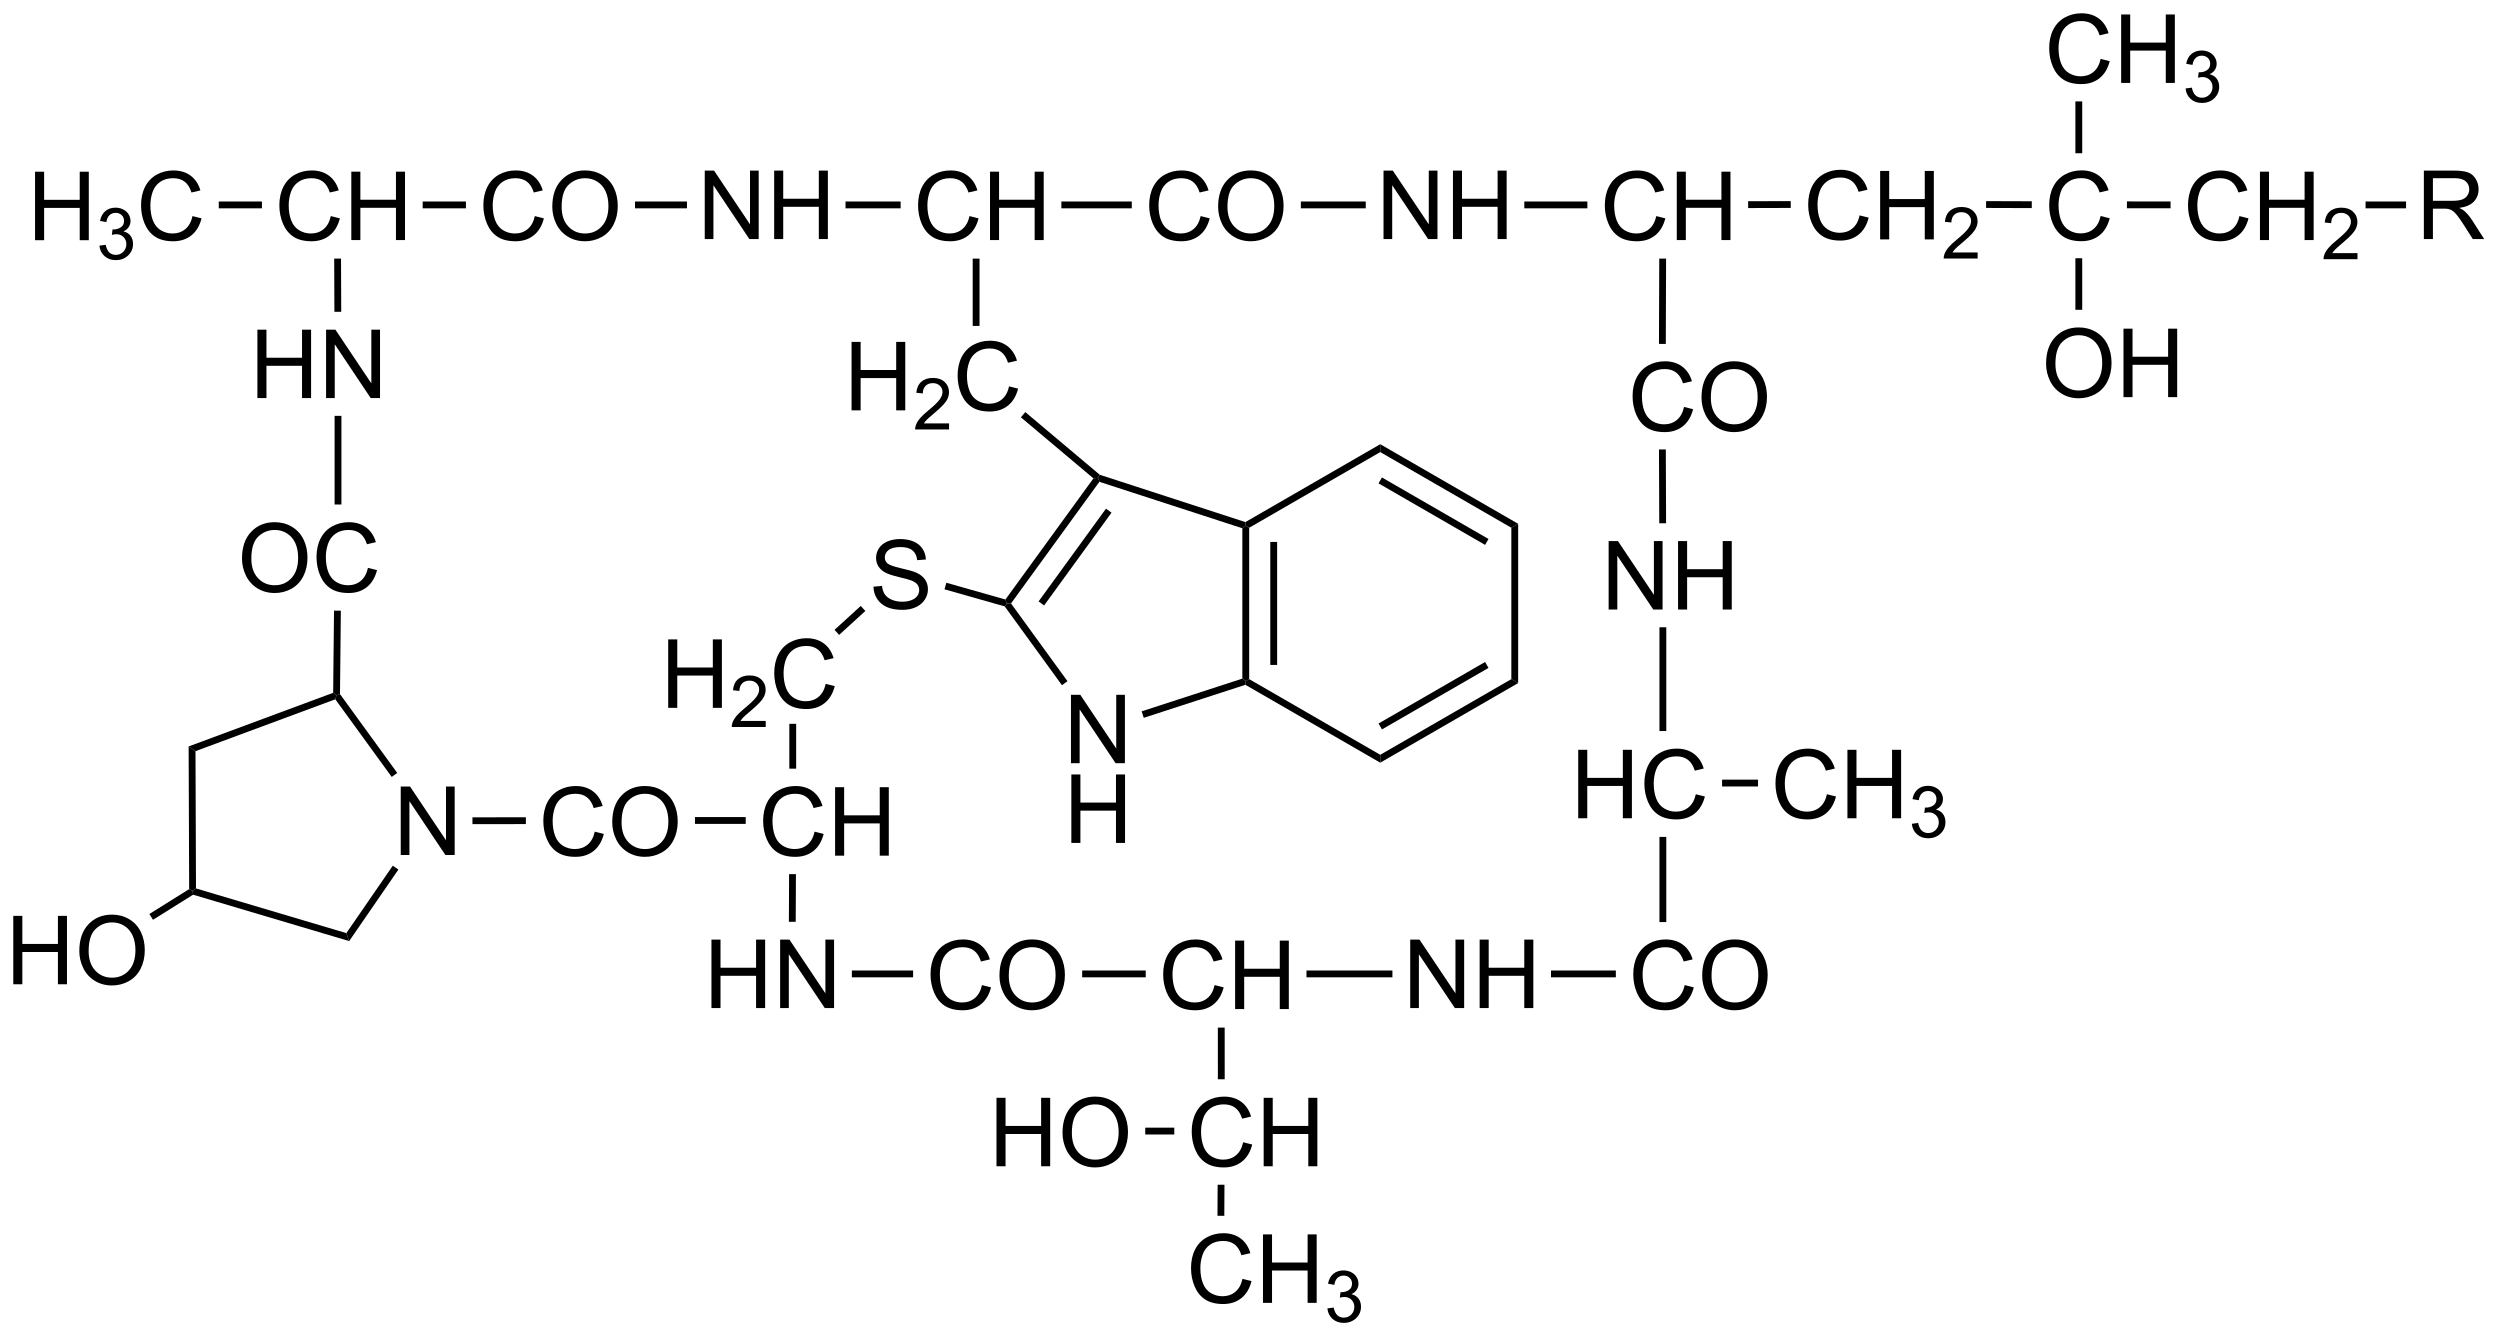 <?xml version="1.0" encoding="UTF-8"?>
<!DOCTYPE svg PUBLIC '-//W3C//DTD SVG 1.0//EN'
          'http://www.w3.org/TR/2001/REC-SVG-20010904/DTD/svg10.dtd'>
<svg stroke-dasharray="none" shape-rendering="auto" xmlns="http://www.w3.org/2000/svg" font-family="'Dialog'" text-rendering="auto" width="502" fill-opacity="1" color-interpolation="auto" color-rendering="auto" preserveAspectRatio="xMidYMid meet" font-size="12px" viewBox="0 0 502 269" fill="black" xmlns:xlink="http://www.w3.org/1999/xlink" stroke="black" image-rendering="auto" stroke-miterlimit="10" stroke-linecap="square" stroke-linejoin="miter" font-style="normal" stroke-width="1" height="269" stroke-dashoffset="0" font-weight="normal" stroke-opacity="1"
><!--Generated by the Batik Graphics2D SVG Generator--><defs id="genericDefs"
  /><g
  ><defs id="defs1"
    ><clipPath clipPathUnits="userSpaceOnUse" id="clipPath1"
      ><path d="M2.078 1.583 L190.133 1.583 L190.133 102.193 L2.078 102.193 L2.078 1.583 Z"
      /></clipPath
      ><clipPath clipPathUnits="userSpaceOnUse" id="clipPath2"
      ><path d="M6.597 -0.244 L6.597 97.568 L189.422 97.568 L189.422 -0.244 Z"
      /></clipPath
    ></defs
    ><g transform="scale(2.667,2.667) translate(-2.078,-1.583) matrix(1.029,0,0,1.029,-4.707,1.834)"
    ><path d="M9.159 17.331 L9.159 12.32 L9.822 12.32 L9.822 14.377 L12.427 14.377 L12.427 12.32 L13.09 12.32 L13.09 17.331 L12.427 17.331 L12.427 14.968 L9.822 14.968 L9.822 17.331 L9.159 17.331 Z" stroke="none" clip-path="url(#clipPath2)"
    /></g
    ><g transform="matrix(2.743,0,0,2.743,-18.094,0.671)"
    ><path d="M13.874 17.738 L14.335 17.676 Q14.416 18.069 14.605 18.242 Q14.797 18.414 15.072 18.414 Q15.397 18.414 15.62 18.189 Q15.846 17.963 15.846 17.63 Q15.846 17.312 15.638 17.107 Q15.431 16.9 15.11 16.9 Q14.98 16.9 14.785 16.951 L14.836 16.547 Q14.882 16.552 14.91 16.552 Q15.205 16.552 15.441 16.398 Q15.677 16.244 15.677 15.923 Q15.677 15.67 15.504 15.504 Q15.333 15.337 15.062 15.337 Q14.792 15.337 14.612 15.506 Q14.433 15.675 14.382 16.013 L13.92 15.931 Q14.006 15.466 14.305 15.212 Q14.605 14.957 15.051 14.957 Q15.359 14.957 15.617 15.089 Q15.877 15.22 16.014 15.449 Q16.15 15.677 16.15 15.933 Q16.15 16.177 16.019 16.377 Q15.889 16.577 15.633 16.695 Q15.966 16.772 16.15 17.015 Q16.335 17.256 16.335 17.62 Q16.335 18.112 15.976 18.456 Q15.617 18.797 15.069 18.797 Q14.575 18.797 14.246 18.503 Q13.92 18.208 13.874 17.738 Z" stroke="none" clip-path="url(#clipPath2)"
    /></g
    ><g transform="matrix(2.743,0,0,2.743,-18.094,0.671)"
    ><path d="M20.689 15.574 L21.352 15.74 Q21.144 16.558 20.602 16.989 Q20.06 17.417 19.278 17.417 Q18.467 17.417 17.959 17.087 Q17.453 16.756 17.186 16.132 Q16.922 15.505 16.922 14.788 Q16.922 14.004 17.22 13.423 Q17.521 12.839 18.073 12.536 Q18.624 12.233 19.287 12.233 Q20.039 12.233 20.552 12.616 Q21.064 12.999 21.267 13.694 L20.613 13.847 Q20.44 13.3 20.108 13.051 Q19.777 12.801 19.273 12.801 Q18.697 12.801 18.307 13.079 Q17.92 13.354 17.763 13.822 Q17.605 14.289 17.605 14.783 Q17.605 15.423 17.792 15.9 Q17.979 16.376 18.371 16.613 Q18.765 16.848 19.223 16.848 Q19.779 16.848 20.164 16.526 Q20.552 16.205 20.689 15.574 Z" stroke="none" clip-path="url(#clipPath2)"
    /></g
    ><g transform="matrix(2.743,0,0,2.743,-18.094,0.671)"
    ><path d="M30.814 15.574 L31.477 15.74 Q31.27 16.558 30.727 16.989 Q30.185 17.417 29.403 17.417 Q28.592 17.417 28.084 17.087 Q27.578 16.756 27.312 16.132 Q27.047 15.505 27.047 14.788 Q27.047 14.004 27.346 13.423 Q27.646 12.839 28.198 12.536 Q28.749 12.233 29.413 12.233 Q30.164 12.233 30.677 12.616 Q31.19 12.999 31.393 13.694 L30.739 13.847 Q30.566 13.3 30.233 13.051 Q29.902 12.801 29.399 12.801 Q28.822 12.801 28.433 13.079 Q28.045 13.354 27.888 13.822 Q27.731 14.289 27.731 14.783 Q27.731 15.423 27.918 15.9 Q28.105 16.376 28.497 16.613 Q28.891 16.848 29.349 16.848 Q29.905 16.848 30.29 16.526 Q30.677 16.205 30.814 15.574 ZM32.314 17.331 L32.314 12.32 L32.977 12.32 L32.977 14.377 L35.582 14.377 L35.582 12.32 L36.245 12.32 L36.245 17.331 L35.582 17.331 L35.582 14.968 L32.977 14.968 L32.977 17.331 L32.314 17.331 Z" stroke="none" clip-path="url(#clipPath2)"
    /></g
    ><g transform="matrix(2.743,0,0,2.743,-18.094,0.671)"
    ><path d="M45.748 15.574 L46.411 15.74 Q46.204 16.558 45.661 16.989 Q45.119 17.417 44.337 17.417 Q43.526 17.417 43.018 17.087 Q42.512 16.756 42.246 16.132 Q41.981 15.505 41.981 14.788 Q41.981 14.004 42.28 13.423 Q42.581 12.839 43.132 12.536 Q43.684 12.233 44.347 12.233 Q45.099 12.233 45.611 12.616 Q46.124 12.999 46.327 13.694 L45.673 13.847 Q45.5 13.3 45.167 13.051 Q44.837 12.801 44.333 12.801 Q43.756 12.801 43.367 13.079 Q42.979 13.354 42.822 13.822 Q42.665 14.289 42.665 14.783 Q42.665 15.423 42.852 15.9 Q43.039 16.376 43.431 16.613 Q43.825 16.848 44.283 16.848 Q44.839 16.848 45.224 16.526 Q45.611 16.205 45.748 15.574 ZM47.027 14.89 Q47.027 13.642 47.697 12.937 Q48.367 12.231 49.427 12.231 Q50.12 12.231 50.675 12.564 Q51.234 12.894 51.525 13.486 Q51.819 14.079 51.819 14.831 Q51.819 15.594 51.512 16.196 Q51.204 16.797 50.639 17.107 Q50.076 17.417 49.422 17.417 Q48.716 17.417 48.158 17.075 Q47.602 16.731 47.315 16.141 Q47.027 15.549 47.027 14.89 ZM47.711 14.899 Q47.711 15.806 48.196 16.328 Q48.684 16.848 49.42 16.848 Q50.167 16.848 50.65 16.321 Q51.136 15.795 51.136 14.829 Q51.136 14.216 50.928 13.76 Q50.721 13.304 50.322 13.054 Q49.926 12.801 49.429 12.801 Q48.725 12.801 48.217 13.286 Q47.711 13.769 47.711 14.899 Z" stroke="none" clip-path="url(#clipPath2)"
    /></g
    ><g transform="matrix(2.743,0,0,2.743,-18.094,0.671)"
    ><path d="M58.187 17.256 L58.187 12.245 L58.868 12.245 L61.5 16.178 L61.5 12.245 L62.136 12.245 L62.136 17.256 L61.454 17.256 L58.822 13.318 L58.822 17.256 L58.187 17.256 ZM63.269 17.256 L63.269 12.245 L63.932 12.245 L63.932 14.303 L66.537 14.303 L66.537 12.245 L67.2 12.245 L67.2 17.256 L66.537 17.256 L66.537 14.893 L63.932 14.893 L63.932 17.256 L63.269 17.256 Z" stroke="none" clip-path="url(#clipPath2)"
    /></g
    ><g transform="matrix(2.743,0,0,2.743,-18.094,0.671)"
    ><path d="M77.569 15.574 L78.233 15.74 Q78.025 16.558 77.483 16.989 Q76.941 17.417 76.159 17.417 Q75.348 17.417 74.84 17.087 Q74.334 16.756 74.067 16.132 Q73.803 15.505 73.803 14.788 Q73.803 14.004 74.101 13.423 Q74.402 12.839 74.954 12.536 Q75.505 12.233 76.168 12.233 Q76.92 12.233 77.433 12.616 Q77.945 12.999 78.148 13.694 L77.494 13.847 Q77.321 13.3 76.988 13.051 Q76.658 12.801 76.154 12.801 Q75.578 12.801 75.188 13.079 Q74.801 13.354 74.644 13.822 Q74.486 14.289 74.486 14.783 Q74.486 15.423 74.673 15.9 Q74.86 16.376 75.252 16.613 Q75.646 16.848 76.104 16.848 Q76.66 16.848 77.045 16.526 Q77.433 16.205 77.569 15.574 ZM79.07 17.331 L79.07 12.32 L79.733 12.32 L79.733 14.377 L82.338 14.377 L82.338 12.32 L83.001 12.32 L83.001 17.331 L82.338 17.331 L82.338 14.968 L79.733 14.968 L79.733 17.331 L79.07 17.331 Z" stroke="none" clip-path="url(#clipPath2)"
    /></g
    ><g transform="matrix(2.743,0,0,2.743,-18.094,0.671)"
    ><path d="M94.49 15.574 L95.153 15.74 Q94.946 16.558 94.403 16.989 Q93.861 17.417 93.079 17.417 Q92.268 17.417 91.76 17.087 Q91.254 16.756 90.988 16.132 Q90.723 15.505 90.723 14.788 Q90.723 14.004 91.022 13.423 Q91.323 12.839 91.874 12.536 Q92.425 12.233 93.089 12.233 Q93.841 12.233 94.353 12.616 Q94.866 12.999 95.069 13.694 L94.415 13.847 Q94.242 13.3 93.909 13.051 Q93.579 12.801 93.075 12.801 Q92.498 12.801 92.109 13.079 Q91.721 13.354 91.564 13.822 Q91.407 14.289 91.407 14.783 Q91.407 15.423 91.594 15.9 Q91.781 16.376 92.173 16.613 Q92.567 16.848 93.025 16.848 Q93.581 16.848 93.966 16.526 Q94.353 16.205 94.49 15.574 ZM95.769 14.89 Q95.769 13.642 96.439 12.937 Q97.109 12.231 98.169 12.231 Q98.862 12.231 99.418 12.564 Q99.976 12.894 100.267 13.486 Q100.561 14.079 100.561 14.831 Q100.561 15.594 100.254 16.196 Q99.946 16.797 99.381 17.107 Q98.818 17.417 98.164 17.417 Q97.458 17.417 96.9 17.075 Q96.344 16.731 96.056 16.141 Q95.769 15.549 95.769 14.89 ZM96.453 14.899 Q96.453 15.806 96.938 16.328 Q97.426 16.848 98.162 16.848 Q98.909 16.848 99.392 16.321 Q99.878 15.795 99.878 14.829 Q99.878 14.216 99.67 13.76 Q99.463 13.304 99.064 13.054 Q98.668 12.801 98.171 12.801 Q97.467 12.801 96.959 13.286 Q96.453 13.769 96.453 14.899 Z" stroke="none" clip-path="url(#clipPath2)"
    /></g
    ><g transform="matrix(2.743,0,0,2.743,-18.094,0.671)"
    ><path d="M107.877 17.256 L107.877 12.245 L108.558 12.245 L111.19 16.178 L111.19 12.245 L111.826 12.245 L111.826 17.256 L111.144 17.256 L108.512 13.318 L108.512 17.256 L107.877 17.256 ZM112.959 17.256 L112.959 12.245 L113.622 12.245 L113.622 14.303 L116.227 14.303 L116.227 12.245 L116.89 12.245 L116.89 17.256 L116.227 17.256 L116.227 14.893 L113.622 14.893 L113.622 17.256 L112.959 17.256 Z" stroke="none" clip-path="url(#clipPath2)"
    /></g
    ><g transform="matrix(2.743,0,0,2.743,-18.094,0.671)"
    ><path d="M127.844 15.574 L128.507 15.74 Q128.299 16.558 127.757 16.989 Q127.215 17.417 126.433 17.417 Q125.622 17.417 125.114 17.087 Q124.608 16.756 124.341 16.132 Q124.077 15.505 124.077 14.788 Q124.077 14.004 124.376 13.423 Q124.676 12.839 125.228 12.536 Q125.779 12.233 126.442 12.233 Q127.194 12.233 127.707 12.616 Q128.22 12.999 128.423 13.694 L127.769 13.847 Q127.595 13.3 127.263 13.051 Q126.932 12.801 126.429 12.801 Q125.852 12.801 125.463 13.079 Q125.075 13.354 124.918 13.822 Q124.761 14.289 124.761 14.783 Q124.761 15.423 124.948 15.9 Q125.134 16.376 125.526 16.613 Q125.921 16.848 126.379 16.848 Q126.935 16.848 127.32 16.526 Q127.707 16.205 127.844 15.574 ZM129.344 17.331 L129.344 12.32 L130.007 12.32 L130.007 14.377 L132.612 14.377 L132.612 12.32 L133.275 12.32 L133.275 17.331 L132.612 17.331 L132.612 14.968 L130.007 14.968 L130.007 17.331 L129.344 17.331 Z" stroke="none" clip-path="url(#clipPath2)"
    /></g
    ><g transform="matrix(2.743,0,0,2.743,-18.094,0.671)"
    ><path d="M142.73 15.523 L143.393 15.69 Q143.186 16.508 142.643 16.938 Q142.101 17.367 141.32 17.367 Q140.508 17.367 140 17.036 Q139.494 16.706 139.228 16.081 Q138.964 15.455 138.964 14.737 Q138.964 13.953 139.262 13.372 Q139.563 12.789 140.114 12.486 Q140.666 12.183 141.329 12.183 Q142.081 12.183 142.593 12.566 Q143.106 12.948 143.309 13.643 L142.655 13.796 Q142.482 13.249 142.149 13.001 Q141.819 12.75 141.315 12.75 Q140.739 12.75 140.349 13.028 Q139.962 13.304 139.804 13.771 Q139.647 14.238 139.647 14.733 Q139.647 15.373 139.834 15.849 Q140.021 16.325 140.413 16.562 Q140.807 16.797 141.265 16.797 Q141.821 16.797 142.206 16.476 Q142.593 16.154 142.73 15.523 ZM144.231 17.28 L144.231 12.269 L144.894 12.269 L144.894 14.327 L147.498 14.327 L147.498 12.269 L148.161 12.269 L148.161 17.28 L147.498 17.28 L147.498 14.917 L144.894 14.917 L144.894 17.28 L144.231 17.28 Z" stroke="none" clip-path="url(#clipPath2)"
    /></g
    ><g transform="matrix(2.743,0,0,2.743,-18.094,0.671)"
    ><path d="M151.369 18.236 L151.369 18.68 L148.884 18.68 Q148.879 18.513 148.939 18.359 Q149.033 18.106 149.241 17.86 Q149.452 17.614 149.846 17.291 Q150.458 16.788 150.673 16.494 Q150.889 16.2 150.889 15.939 Q150.889 15.665 150.692 15.477 Q150.498 15.288 150.181 15.288 Q149.848 15.288 149.648 15.488 Q149.448 15.688 149.446 16.041 L148.971 15.994 Q149.021 15.462 149.339 15.185 Q149.657 14.907 150.192 14.907 Q150.733 14.907 151.048 15.207 Q151.364 15.507 151.364 15.949 Q151.364 16.175 151.272 16.393 Q151.179 16.61 150.964 16.852 Q150.75 17.093 150.253 17.513 Q149.838 17.861 149.72 17.986 Q149.602 18.111 149.525 18.236 L151.369 18.236 Z" stroke="none" clip-path="url(#clipPath2)"
    /></g
    ><g transform="matrix(2.743,0,0,2.743,-18.094,0.671)"
    ><path d="M160.374 15.568 L161.037 15.735 Q160.83 16.552 160.287 16.983 Q159.745 17.412 158.964 17.412 Q158.152 17.412 157.644 17.081 Q157.138 16.751 156.872 16.126 Q156.607 15.5 156.607 14.782 Q156.607 13.998 156.906 13.417 Q157.207 12.834 157.758 12.531 Q158.31 12.228 158.973 12.228 Q159.725 12.228 160.237 12.611 Q160.75 12.993 160.953 13.688 L160.299 13.841 Q160.126 13.294 159.793 13.046 Q159.463 12.795 158.959 12.795 Q158.382 12.795 157.993 13.073 Q157.605 13.349 157.448 13.816 Q157.291 14.283 157.291 14.777 Q157.291 15.418 157.478 15.894 Q157.665 16.37 158.056 16.607 Q158.451 16.842 158.909 16.842 Q159.465 16.842 159.85 16.521 Q160.237 16.199 160.374 15.568 Z" stroke="none" clip-path="url(#clipPath2)"
    /></g
    ><g transform="matrix(2.743,0,0,2.743,-18.094,0.671)"
    ><path d="M170.535 15.574 L171.198 15.74 Q170.991 16.558 170.448 16.989 Q169.906 17.417 169.124 17.417 Q168.313 17.417 167.805 17.087 Q167.299 16.756 167.033 16.132 Q166.768 15.505 166.768 14.788 Q166.768 14.004 167.067 13.423 Q167.368 12.839 167.919 12.536 Q168.47 12.233 169.133 12.233 Q169.885 12.233 170.398 12.616 Q170.911 12.999 171.114 13.694 L170.46 13.847 Q170.286 13.3 169.954 13.051 Q169.623 12.801 169.12 12.801 Q168.543 12.801 168.154 13.079 Q167.766 13.354 167.609 13.822 Q167.452 14.289 167.452 14.783 Q167.452 15.423 167.639 15.9 Q167.826 16.376 168.218 16.613 Q168.612 16.848 169.07 16.848 Q169.626 16.848 170.011 16.526 Q170.398 16.205 170.535 15.574 ZM172.035 17.331 L172.035 12.32 L172.698 12.32 L172.698 14.377 L175.303 14.377 L175.303 12.32 L175.966 12.32 L175.966 17.331 L175.303 17.331 L175.303 14.968 L172.698 14.968 L172.698 17.331 L172.035 17.331 Z" stroke="none" clip-path="url(#clipPath2)"
    /></g
    ><g transform="matrix(2.743,0,0,2.743,-18.094,0.671)"
    ><path d="M179.174 18.286 L179.174 18.731 L176.689 18.731 Q176.684 18.563 176.744 18.409 Q176.838 18.156 177.046 17.91 Q177.256 17.664 177.651 17.341 Q178.263 16.839 178.478 16.545 Q178.694 16.251 178.694 15.989 Q178.694 15.716 178.497 15.528 Q178.302 15.338 177.986 15.338 Q177.653 15.338 177.453 15.538 Q177.253 15.738 177.251 16.092 L176.776 16.044 Q176.826 15.513 177.143 15.236 Q177.461 14.957 177.996 14.957 Q178.538 14.957 178.852 15.258 Q179.169 15.557 179.169 16 Q179.169 16.225 179.076 16.444 Q178.984 16.661 178.769 16.902 Q178.555 17.143 178.058 17.563 Q177.643 17.912 177.525 18.037 Q177.407 18.162 177.33 18.286 L179.174 18.286 Z" stroke="none" clip-path="url(#clipPath2)"
    /></g
    ><g transform="matrix(2.743,0,0,2.743,-18.094,0.671)"
    ><path d="M184.034 17.256 L184.034 12.245 L186.256 12.245 Q186.926 12.245 187.274 12.379 Q187.623 12.514 187.83 12.855 Q188.04 13.197 188.04 13.612 Q188.04 14.145 187.694 14.512 Q187.35 14.877 186.627 14.975 Q186.892 15.102 187.028 15.225 Q187.318 15.492 187.577 15.891 L188.45 17.256 L187.616 17.256 L186.953 16.212 Q186.661 15.761 186.472 15.522 Q186.285 15.282 186.137 15.187 Q185.989 15.091 185.834 15.054 Q185.722 15.029 185.465 15.029 L184.697 15.029 L184.697 17.256 L184.034 17.256 ZM184.697 14.455 L186.121 14.455 Q186.577 14.455 186.832 14.362 Q187.09 14.268 187.222 14.061 Q187.356 13.854 187.356 13.612 Q187.356 13.257 187.096 13.029 Q186.839 12.799 186.283 12.799 L184.697 12.799 L184.697 14.455 Z" stroke="none" clip-path="url(#clipPath2)"
    /></g
    ><g transform="matrix(2.743,0,0,2.743,-18.094,0.671)"
    ><path d="M25.439 28.898 L25.439 23.887 L26.102 23.887 L26.102 25.945 L28.706 25.945 L28.706 23.887 L29.369 23.887 L29.369 28.898 L28.706 28.898 L28.706 26.535 L26.102 26.535 L26.102 28.898 L25.439 28.898 ZM30.467 28.898 L30.467 23.887 L31.148 23.887 L33.78 27.82 L33.78 23.887 L34.416 23.887 L34.416 28.898 L33.734 28.898 L31.102 24.96 L31.102 28.898 L30.467 28.898 Z" stroke="none" clip-path="url(#clipPath2)"
    /></g
    ><g transform="matrix(2.743,0,0,2.743,-18.094,0.671)"
    ><path d="M68.934 29.795 L68.934 24.784 L69.598 24.784 L69.598 26.842 L72.202 26.842 L72.202 24.784 L72.865 24.784 L72.865 29.795 L72.202 29.795 L72.202 27.432 L69.598 27.432 L69.598 29.795 L68.934 29.795 Z" stroke="none" clip-path="url(#clipPath2)"
    /></g
    ><g transform="matrix(2.743,0,0,2.743,-18.094,0.671)"
    ><path d="M76.073 30.75 L76.073 31.195 L73.588 31.195 Q73.583 31.027 73.643 30.873 Q73.737 30.621 73.945 30.375 Q74.156 30.128 74.55 29.805 Q75.162 29.303 75.377 29.009 Q75.593 28.715 75.593 28.454 Q75.593 28.18 75.396 27.992 Q75.201 27.802 74.885 27.802 Q74.552 27.802 74.352 28.002 Q74.152 28.202 74.15 28.556 L73.675 28.508 Q73.725 27.977 74.043 27.7 Q74.361 27.421 74.895 27.421 Q75.437 27.421 75.752 27.722 Q76.068 28.021 76.068 28.464 Q76.068 28.689 75.976 28.908 Q75.883 29.125 75.668 29.366 Q75.454 29.607 74.957 30.028 Q74.542 30.376 74.424 30.501 Q74.306 30.626 74.229 30.75 L76.073 30.75 Z" stroke="none" clip-path="url(#clipPath2)"
    /></g
    ><g transform="matrix(2.743,0,0,2.743,-18.094,0.671)"
    ><path d="M80.464 28.038 L81.127 28.204 Q80.92 29.022 80.378 29.453 Q79.835 29.881 79.054 29.881 Q78.243 29.881 77.734 29.551 Q77.229 29.221 76.962 28.596 Q76.698 27.97 76.698 27.252 Q76.698 26.468 76.996 25.887 Q77.297 25.304 77.848 25 Q78.4 24.698 79.063 24.698 Q79.815 24.698 80.328 25.08 Q80.84 25.463 81.043 26.158 L80.389 26.311 Q80.216 25.764 79.883 25.515 Q79.553 25.265 79.049 25.265 Q78.473 25.265 78.083 25.543 Q77.696 25.819 77.538 26.286 Q77.381 26.753 77.381 27.247 Q77.381 27.888 77.568 28.364 Q77.755 28.84 78.147 29.077 Q78.541 29.312 78.999 29.312 Q79.555 29.312 79.94 28.99 Q80.328 28.669 80.464 28.038 Z" stroke="none" clip-path="url(#clipPath2)"
    /></g
    ><g transform="matrix(2.743,0,0,2.743,-18.094,0.671)"
    ><path d="M129.875 29.545 L130.539 29.711 Q130.331 30.529 129.789 30.96 Q129.247 31.388 128.465 31.388 Q127.654 31.388 127.146 31.058 Q126.64 30.727 126.373 30.103 Q126.109 29.476 126.109 28.758 Q126.109 27.975 126.407 27.393 Q126.708 26.81 127.26 26.507 Q127.811 26.204 128.474 26.204 Q129.226 26.204 129.739 26.587 Q130.251 26.97 130.454 27.665 L129.8 27.817 Q129.627 27.27 129.294 27.022 Q128.964 26.771 128.46 26.771 Q127.884 26.771 127.494 27.049 Q127.107 27.325 126.95 27.792 Q126.793 28.259 126.793 28.754 Q126.793 29.394 126.979 29.87 Q127.166 30.347 127.558 30.584 Q127.952 30.818 128.41 30.818 Q128.966 30.818 129.351 30.497 Q129.739 30.176 129.875 29.545 ZM131.155 28.861 Q131.155 27.612 131.825 26.908 Q132.495 26.202 133.554 26.202 Q134.247 26.202 134.803 26.535 Q135.361 26.865 135.653 27.457 Q135.947 28.05 135.947 28.802 Q135.947 29.565 135.639 30.167 Q135.332 30.768 134.767 31.078 Q134.204 31.388 133.55 31.388 Q132.844 31.388 132.285 31.046 Q131.729 30.702 131.442 30.112 Q131.155 29.52 131.155 28.861 ZM131.839 28.87 Q131.839 29.777 132.324 30.299 Q132.812 30.818 133.548 30.818 Q134.295 30.818 134.778 30.292 Q135.263 29.766 135.263 28.799 Q135.263 28.186 135.056 27.731 Q134.849 27.275 134.45 27.024 Q134.053 26.771 133.557 26.771 Q132.853 26.771 132.345 27.257 Q131.839 27.74 131.839 28.87 Z" stroke="none" clip-path="url(#clipPath2)"
    /></g
    ><g transform="matrix(2.743,0,0,2.743,-18.094,0.671)"
    ><path d="M160.374 4.068 L161.037 4.234 Q160.83 5.053 160.287 5.483 Q159.745 5.912 158.964 5.912 Q158.152 5.912 157.644 5.581 Q157.138 5.251 156.872 4.626 Q156.607 4 156.607 3.282 Q156.607 2.498 156.906 1.917 Q157.207 1.334 157.758 1.031 Q158.31 0.728 158.973 0.728 Q159.725 0.728 160.237 1.111 Q160.75 1.493 160.953 2.188 L160.299 2.341 Q160.126 1.794 159.793 1.546 Q159.463 1.295 158.959 1.295 Q158.382 1.295 157.993 1.573 Q157.605 1.849 157.448 2.316 Q157.291 2.783 157.291 3.277 Q157.291 3.918 157.478 4.394 Q157.665 4.87 158.056 5.107 Q158.451 5.342 158.909 5.342 Q159.465 5.342 159.85 5.021 Q160.237 4.699 160.374 4.068 ZM161.874 5.825 L161.874 0.814 L162.537 0.814 L162.537 2.872 L165.142 2.872 L165.142 0.814 L165.805 0.814 L165.805 5.825 L165.142 5.825 L165.142 3.462 L162.537 3.462 L162.537 5.825 L161.874 5.825 Z" stroke="none" clip-path="url(#clipPath2)"
    /></g
    ><g transform="matrix(2.743,0,0,2.743,-18.094,0.671)"
    ><path d="M166.589 6.232 L167.051 6.171 Q167.131 6.564 167.321 6.736 Q167.512 6.909 167.787 6.909 Q168.112 6.909 168.336 6.683 Q168.562 6.458 168.562 6.124 Q168.562 5.806 168.353 5.601 Q168.146 5.395 167.825 5.395 Q167.695 5.395 167.5 5.446 L167.552 5.041 Q167.598 5.046 167.625 5.046 Q167.921 5.046 168.157 4.892 Q168.392 4.738 168.392 4.417 Q168.392 4.164 168.22 3.998 Q168.049 3.831 167.777 3.831 Q167.507 3.831 167.328 4 Q167.148 4.169 167.097 4.508 L166.636 4.426 Q166.721 3.961 167.02 3.706 Q167.321 3.452 167.767 3.452 Q168.075 3.452 168.333 3.583 Q168.592 3.715 168.729 3.944 Q168.866 4.171 168.866 4.427 Q168.866 4.672 168.734 4.872 Q168.604 5.072 168.348 5.19 Q168.681 5.266 168.866 5.509 Q169.05 5.75 169.05 6.114 Q169.05 6.606 168.691 6.95 Q168.333 7.292 167.784 7.292 Q167.29 7.292 166.962 6.998 Q166.636 6.702 166.589 6.232 Z" stroke="none" clip-path="url(#clipPath2)"
    /></g
    ><g transform="matrix(2.743,0,0,2.743,-18.094,0.671)"
    ><path d="M156.379 26.385 Q156.379 25.136 157.049 24.432 Q157.719 23.725 158.779 23.725 Q159.471 23.725 160.028 24.058 Q160.586 24.389 160.877 24.981 Q161.171 25.573 161.171 26.325 Q161.171 27.089 160.864 27.69 Q160.556 28.292 159.991 28.602 Q159.428 28.912 158.774 28.912 Q158.068 28.912 157.51 28.57 Q156.954 28.226 156.667 27.636 Q156.379 27.043 156.379 26.385 ZM157.063 26.394 Q157.063 27.301 157.548 27.822 Q158.036 28.342 158.772 28.342 Q159.519 28.342 160.002 27.816 Q160.488 27.289 160.488 26.323 Q160.488 25.71 160.28 25.254 Q160.073 24.799 159.674 24.548 Q159.278 24.295 158.781 24.295 Q158.077 24.295 157.569 24.78 Q157.063 25.264 157.063 26.394 ZM162.045 28.825 L162.045 23.814 L162.708 23.814 L162.708 25.872 L165.313 25.872 L165.313 23.814 L165.976 23.814 L165.976 28.825 L165.313 28.825 L165.313 26.462 L162.708 26.462 L162.708 28.825 L162.045 28.825 Z" stroke="none" clip-path="url(#clipPath2)"
    /></g
    ><g transform="matrix(2.743,0,0,2.743,-18.094,0.671)"
    ><path d="M24.312 40.64 Q24.312 39.392 24.982 38.688 Q25.652 37.981 26.712 37.981 Q27.405 37.981 27.961 38.314 Q28.519 38.644 28.811 39.237 Q29.105 39.829 29.105 40.581 Q29.105 41.344 28.797 41.946 Q28.489 42.548 27.924 42.858 Q27.361 43.167 26.707 43.167 Q26.001 43.167 25.443 42.826 Q24.887 42.481 24.6 41.891 Q24.312 41.299 24.312 40.64 ZM24.996 40.65 Q24.996 41.556 25.482 42.078 Q25.969 42.598 26.705 42.598 Q27.453 42.598 27.936 42.071 Q28.421 41.545 28.421 40.579 Q28.421 39.966 28.214 39.51 Q28.006 39.054 27.607 38.804 Q27.211 38.551 26.714 38.551 Q26.01 38.551 25.502 39.036 Q24.996 39.519 24.996 40.65 ZM33.533 41.324 L34.196 41.49 Q33.989 42.308 33.447 42.739 Q32.904 43.167 32.123 43.167 Q31.311 43.167 30.803 42.837 Q30.297 42.507 30.031 41.882 Q29.767 41.256 29.767 40.538 Q29.767 39.754 30.065 39.173 Q30.366 38.59 30.917 38.286 Q31.469 37.983 32.132 37.983 Q32.884 37.983 33.396 38.366 Q33.909 38.749 34.112 39.444 L33.458 39.597 Q33.285 39.05 32.952 38.801 Q32.622 38.551 32.118 38.551 Q31.541 38.551 31.152 38.829 Q30.765 39.105 30.607 39.572 Q30.45 40.039 30.45 40.533 Q30.45 41.174 30.637 41.65 Q30.824 42.126 31.216 42.363 Q31.61 42.598 32.068 42.598 Q32.624 42.598 33.009 42.276 Q33.396 41.955 33.533 41.324 Z" stroke="none" clip-path="url(#clipPath2)"
    /></g
    ><g transform="matrix(2.743,0,0,2.743,-18.094,0.671)"
    ><path d="M35.932 62.344 L35.932 57.333 L36.613 57.333 L39.245 61.266 L39.245 57.333 L39.881 57.333 L39.881 62.344 L39.199 62.344 L36.568 58.406 L36.568 62.344 L35.932 62.344 Z" stroke="none" clip-path="url(#clipPath2)"
    /></g
    ><g transform="matrix(2.743,0,0,2.743,-18.094,0.671)"
    ><path d="M7.569 71.81 L7.569 66.799 L8.232 66.799 L8.232 68.856 L10.836 68.856 L10.836 66.799 L11.499 66.799 L11.499 71.81 L10.836 71.81 L10.836 69.447 L8.232 69.447 L8.232 71.81 L7.569 71.81 ZM12.403 69.369 Q12.403 68.121 13.073 67.416 Q13.743 66.71 14.802 66.71 Q15.495 66.71 16.051 67.043 Q16.609 67.373 16.901 67.966 Q17.195 68.558 17.195 69.31 Q17.195 70.073 16.887 70.675 Q16.58 71.276 16.015 71.586 Q15.452 71.896 14.798 71.896 Q14.091 71.896 13.533 71.554 Q12.977 71.21 12.69 70.62 Q12.403 70.028 12.403 69.369 ZM13.086 69.378 Q13.086 70.285 13.572 70.807 Q14.059 71.326 14.796 71.326 Q15.543 71.326 16.026 70.8 Q16.511 70.274 16.511 69.308 Q16.511 68.695 16.304 68.239 Q16.097 67.783 15.698 67.533 Q15.301 67.28 14.805 67.28 Q14.101 67.28 13.592 67.765 Q13.086 68.248 13.086 69.378 Z" stroke="none" clip-path="url(#clipPath2)"
    /></g
    ><g transform="matrix(2.743,0,0,2.743,-18.094,0.671)"
    ><path d="M84.996 55.627 L84.996 50.617 L85.678 50.617 L88.31 54.55 L88.31 50.617 L88.945 50.617 L88.945 55.627 L88.264 55.627 L85.632 51.69 L85.632 55.627 L84.996 55.627 Z" stroke="none" clip-path="url(#clipPath2)"
    /></g
    ><g transform="matrix(2.743,0,0,2.743,-18.094,0.671)"
    ><path d="M85.024 61.461 L85.024 56.45 L85.687 56.45 L85.687 58.508 L88.291 58.508 L88.291 56.45 L88.954 56.45 L88.954 61.461 L88.291 61.461 L88.291 59.098 L85.687 59.098 L85.687 61.461 L85.024 61.461 Z" stroke="none" clip-path="url(#clipPath2)"
    /></g
    ><g transform="matrix(2.743,0,0,2.743,-18.094,0.671)"
    ><path d="M70.536 42.703 L71.163 42.648 Q71.206 43.024 71.368 43.265 Q71.532 43.507 71.874 43.655 Q72.216 43.803 72.642 43.803 Q73.022 43.803 73.312 43.691 Q73.603 43.578 73.745 43.382 Q73.886 43.186 73.886 42.953 Q73.886 42.716 73.749 42.541 Q73.612 42.365 73.298 42.245 Q73.097 42.167 72.407 42.001 Q71.717 41.834 71.439 41.688 Q71.081 41.499 70.903 41.221 Q70.728 40.943 70.728 40.597 Q70.728 40.219 70.942 39.888 Q71.158 39.558 71.571 39.387 Q71.986 39.216 72.491 39.216 Q73.05 39.216 73.473 39.396 Q73.9 39.576 74.127 39.925 Q74.358 40.273 74.376 40.713 L73.74 40.761 Q73.688 40.287 73.391 40.046 Q73.097 39.802 72.519 39.802 Q71.917 39.802 71.641 40.023 Q71.368 40.242 71.368 40.554 Q71.368 40.823 71.562 40.998 Q71.753 41.171 72.562 41.356 Q73.371 41.538 73.672 41.675 Q74.109 41.875 74.317 42.185 Q74.526 42.495 74.526 42.898 Q74.526 43.297 74.296 43.653 Q74.068 44.006 73.638 44.204 Q73.209 44.4 72.674 44.4 Q71.992 44.4 71.532 44.202 Q71.074 44.001 70.812 43.605 Q70.55 43.206 70.536 42.703 Z" stroke="none" clip-path="url(#clipPath2)"
    /></g
    ><g transform="matrix(2.743,0,0,2.743,-18.094,0.671)"
    ><path d="M55.512 51.573 L55.512 46.562 L56.175 46.562 L56.175 48.62 L58.779 48.62 L58.779 46.562 L59.442 46.562 L59.442 51.573 L58.779 51.573 L58.779 49.21 L56.175 49.21 L56.175 51.573 L55.512 51.573 Z" stroke="none" clip-path="url(#clipPath2)"
    /></g
    ><g transform="matrix(2.743,0,0,2.743,-18.094,0.671)"
    ><path d="M62.65 52.529 L62.65 52.973 L60.165 52.973 Q60.16 52.805 60.22 52.652 Q60.314 52.399 60.522 52.153 Q60.733 51.907 61.127 51.584 Q61.739 51.081 61.955 50.787 Q62.17 50.493 62.17 50.232 Q62.17 49.958 61.973 49.77 Q61.779 49.581 61.462 49.581 Q61.129 49.581 60.929 49.781 Q60.729 49.98 60.727 50.334 L60.252 50.286 Q60.302 49.755 60.62 49.478 Q60.938 49.2 61.473 49.2 Q62.014 49.2 62.329 49.5 Q62.645 49.799 62.645 50.242 Q62.645 50.468 62.553 50.686 Q62.46 50.903 62.245 51.144 Q62.031 51.385 61.534 51.806 Q61.119 52.154 61.001 52.279 Q60.883 52.404 60.806 52.529 L62.65 52.529 Z" stroke="none" clip-path="url(#clipPath2)"
    /></g
    ><g transform="matrix(2.743,0,0,2.743,-18.094,0.671)"
    ><path d="M67.041 49.816 L67.704 49.982 Q67.497 50.8 66.955 51.231 Q66.412 51.66 65.631 51.66 Q64.82 51.66 64.311 51.329 Q63.806 50.999 63.539 50.374 Q63.275 49.748 63.275 49.03 Q63.275 48.246 63.573 47.665 Q63.874 47.082 64.425 46.779 Q64.977 46.476 65.64 46.476 Q66.392 46.476 66.905 46.858 Q67.417 47.241 67.62 47.936 L66.966 48.089 Q66.793 47.542 66.46 47.294 Q66.13 47.043 65.626 47.043 Q65.05 47.043 64.66 47.321 Q64.273 47.597 64.116 48.064 Q63.958 48.531 63.958 49.025 Q63.958 49.666 64.145 50.142 Q64.332 50.618 64.724 50.855 Q65.118 51.09 65.576 51.09 Q66.132 51.09 66.517 50.769 Q66.905 50.447 67.041 49.816 Z" stroke="none" clip-path="url(#clipPath2)"
    /></g
    ><g transform="matrix(2.743,0,0,2.743,-18.094,0.671)"
    ><path d="M66.229 60.637 L66.892 60.803 Q66.685 61.621 66.142 62.052 Q65.6 62.48 64.818 62.48 Q64.007 62.48 63.499 62.15 Q62.993 61.819 62.727 61.195 Q62.462 60.568 62.462 59.85 Q62.462 59.067 62.761 58.486 Q63.062 57.902 63.613 57.599 Q64.164 57.296 64.828 57.296 Q65.579 57.296 66.092 57.679 Q66.605 58.062 66.808 58.757 L66.154 58.909 Q65.981 58.362 65.648 58.114 Q65.317 57.863 64.814 57.863 Q64.237 57.863 63.848 58.141 Q63.46 58.417 63.303 58.884 Q63.146 59.351 63.146 59.846 Q63.146 60.486 63.333 60.962 Q63.52 61.439 63.911 61.676 Q64.306 61.91 64.764 61.91 Q65.32 61.91 65.705 61.589 Q66.092 61.268 66.229 60.637 ZM67.729 62.393 L67.729 57.383 L68.392 57.383 L68.392 59.44 L70.997 59.44 L70.997 57.383 L71.66 57.383 L71.66 62.393 L70.997 62.393 L70.997 60.03 L68.392 60.03 L68.392 62.393 L67.729 62.393 Z" stroke="none" clip-path="url(#clipPath2)"
    /></g
    ><g transform="matrix(2.743,0,0,2.743,-18.094,0.671)"
    ><path d="M50.136 60.637 L50.799 60.803 Q50.592 61.621 50.05 62.052 Q49.507 62.48 48.726 62.48 Q47.915 62.48 47.406 62.15 Q46.901 61.819 46.634 61.195 Q46.37 60.568 46.37 59.85 Q46.37 59.067 46.668 58.486 Q46.969 57.902 47.52 57.599 Q48.072 57.296 48.735 57.296 Q49.487 57.296 49.999 57.679 Q50.512 58.062 50.715 58.757 L50.061 58.909 Q49.888 58.362 49.555 58.114 Q49.225 57.863 48.721 57.863 Q48.145 57.863 47.755 58.141 Q47.368 58.417 47.211 58.884 Q47.053 59.351 47.053 59.846 Q47.053 60.486 47.24 60.962 Q47.427 61.439 47.819 61.676 Q48.213 61.91 48.671 61.91 Q49.227 61.91 49.612 61.589 Q49.999 61.268 50.136 60.637 ZM51.416 59.953 Q51.416 58.704 52.086 58 Q52.755 57.294 53.815 57.294 Q54.508 57.294 55.064 57.627 Q55.622 57.957 55.914 58.549 Q56.208 59.142 56.208 59.894 Q56.208 60.657 55.9 61.259 Q55.593 61.86 55.027 62.17 Q54.465 62.48 53.811 62.48 Q53.104 62.48 52.546 62.138 Q51.99 61.794 51.703 61.204 Q51.416 60.611 51.416 59.953 ZM52.099 59.962 Q52.099 60.869 52.585 61.391 Q53.072 61.91 53.808 61.91 Q54.556 61.91 55.039 61.384 Q55.524 60.858 55.524 59.891 Q55.524 59.279 55.317 58.823 Q55.109 58.367 54.711 58.116 Q54.314 57.863 53.817 57.863 Q53.113 57.863 52.605 58.349 Q52.099 58.832 52.099 59.962 Z" stroke="none" clip-path="url(#clipPath2)"
    /></g
    ><g transform="matrix(2.743,0,0,2.743,-18.094,0.671)"
    ><path d="M58.678 73.55 L58.678 68.539 L59.341 68.539 L59.341 70.597 L61.945 70.597 L61.945 68.539 L62.608 68.539 L62.608 73.55 L61.945 73.55 L61.945 71.187 L59.341 71.187 L59.341 73.55 L58.678 73.55 ZM63.706 73.55 L63.706 68.539 L64.387 68.539 L67.019 72.472 L67.019 68.539 L67.654 68.539 L67.654 73.55 L66.973 73.55 L64.341 69.612 L64.341 73.55 L63.706 73.55 Z" stroke="none" clip-path="url(#clipPath2)"
    /></g
    ><g transform="matrix(2.743,0,0,2.743,-18.094,0.671)"
    ><path d="M78.482 71.868 L79.145 72.034 Q78.938 72.852 78.395 73.283 Q77.853 73.712 77.071 73.712 Q76.26 73.712 75.752 73.381 Q75.246 73.051 74.98 72.426 Q74.715 71.8 74.715 71.082 Q74.715 70.298 75.014 69.717 Q75.314 69.134 75.866 68.831 Q76.417 68.528 77.081 68.528 Q77.832 68.528 78.345 68.91 Q78.858 69.293 79.061 69.988 L78.407 70.141 Q78.234 69.594 77.901 69.346 Q77.57 69.095 77.067 69.095 Q76.49 69.095 76.101 69.373 Q75.713 69.649 75.556 70.116 Q75.399 70.583 75.399 71.077 Q75.399 71.718 75.586 72.194 Q75.772 72.67 76.165 72.907 Q76.559 73.142 77.017 73.142 Q77.573 73.142 77.958 72.82 Q78.345 72.499 78.482 71.868 ZM79.761 71.184 Q79.761 69.936 80.431 69.232 Q81.101 68.525 82.161 68.525 Q82.853 68.525 83.409 68.858 Q83.968 69.188 84.259 69.781 Q84.553 70.373 84.553 71.125 Q84.553 71.889 84.246 72.49 Q83.938 73.092 83.373 73.402 Q82.81 73.712 82.156 73.712 Q81.45 73.712 80.891 73.37 Q80.335 73.026 80.048 72.435 Q79.761 71.843 79.761 71.184 ZM80.445 71.194 Q80.445 72.1 80.93 72.622 Q81.418 73.142 82.154 73.142 Q82.901 73.142 83.384 72.615 Q83.87 72.089 83.87 71.123 Q83.87 70.51 83.662 70.054 Q83.455 69.599 83.056 69.348 Q82.66 69.095 82.163 69.095 Q81.459 69.095 80.951 69.58 Q80.445 70.063 80.445 71.194 Z" stroke="none" clip-path="url(#clipPath2)"
    /></g
    ><g transform="matrix(2.743,0,0,2.743,-18.094,0.671)"
    ><path d="M95.512 71.868 L96.175 72.034 Q95.968 72.852 95.426 73.283 Q94.883 73.712 94.102 73.712 Q93.291 73.712 92.783 73.381 Q92.277 73.051 92.01 72.426 Q91.746 71.8 91.746 71.082 Q91.746 70.298 92.044 69.717 Q92.345 69.134 92.897 68.831 Q93.448 68.528 94.111 68.528 Q94.863 68.528 95.376 68.91 Q95.888 69.293 96.091 69.988 L95.437 70.141 Q95.264 69.594 94.931 69.346 Q94.601 69.095 94.097 69.095 Q93.521 69.095 93.131 69.373 Q92.744 69.649 92.587 70.116 Q92.429 70.583 92.429 71.077 Q92.429 71.718 92.616 72.194 Q92.803 72.67 93.195 72.907 Q93.589 73.142 94.047 73.142 Q94.603 73.142 94.988 72.82 Q95.376 72.499 95.512 71.868 ZM97.013 73.625 L97.013 68.614 L97.676 68.614 L97.676 70.672 L100.281 70.672 L100.281 68.614 L100.944 68.614 L100.944 73.625 L100.281 73.625 L100.281 71.262 L97.676 71.262 L97.676 73.625 L97.013 73.625 Z" stroke="none" clip-path="url(#clipPath2)"
    /></g
    ><g transform="matrix(2.743,0,0,2.743,-18.094,0.671)"
    ><path d="M109.83 73.55 L109.83 68.539 L110.511 68.539 L113.143 72.472 L113.143 68.539 L113.779 68.539 L113.779 73.55 L113.098 73.55 L110.466 69.612 L110.466 73.55 L109.83 73.55 ZM114.913 73.55 L114.913 68.539 L115.576 68.539 L115.576 70.597 L118.18 70.597 L118.18 68.539 L118.843 68.539 L118.843 73.55 L118.18 73.55 L118.18 71.187 L115.576 71.187 L115.576 73.55 L114.913 73.55 Z" stroke="none" clip-path="url(#clipPath2)"
    /></g
    ><g transform="matrix(2.743,0,0,2.743,-18.094,0.671)"
    ><path d="M97.602 83.374 L98.265 83.54 Q98.058 84.358 97.515 84.788 Q96.973 85.217 96.192 85.217 Q95.38 85.217 94.872 84.886 Q94.366 84.556 94.1 83.932 Q93.835 83.305 93.835 82.587 Q93.835 81.803 94.134 81.222 Q94.435 80.639 94.986 80.336 Q95.538 80.033 96.201 80.033 Q96.953 80.033 97.465 80.416 Q97.978 80.799 98.181 81.494 L97.527 81.646 Q97.354 81.099 97.021 80.851 Q96.691 80.6 96.187 80.6 Q95.611 80.6 95.221 80.878 Q94.834 81.154 94.676 81.621 Q94.519 82.088 94.519 82.583 Q94.519 83.223 94.706 83.699 Q94.893 84.176 95.285 84.412 Q95.679 84.647 96.137 84.647 Q96.693 84.647 97.078 84.326 Q97.465 84.005 97.602 83.374 ZM99.103 85.13 L99.103 80.12 L99.766 80.12 L99.766 82.177 L102.37 82.177 L102.37 80.12 L103.033 80.12 L103.033 85.13 L102.37 85.13 L102.37 82.767 L99.766 82.767 L99.766 85.13 L99.103 85.13 Z" stroke="none" clip-path="url(#clipPath2)"
    /></g
    ><g transform="matrix(2.743,0,0,2.743,-18.094,0.671)"
    ><path d="M97.551 93.372 L98.215 93.538 Q98.007 94.356 97.465 94.787 Q96.922 95.216 96.141 95.216 Q95.33 95.216 94.822 94.885 Q94.316 94.555 94.049 93.93 Q93.785 93.304 93.785 92.586 Q93.785 91.802 94.083 91.221 Q94.384 90.638 94.936 90.335 Q95.487 90.032 96.15 90.032 Q96.902 90.032 97.415 90.415 Q97.927 90.797 98.13 91.492 L97.476 91.645 Q97.303 91.098 96.97 90.85 Q96.64 90.599 96.136 90.599 Q95.56 90.599 95.17 90.877 Q94.783 91.153 94.626 91.62 Q94.468 92.087 94.468 92.582 Q94.468 93.222 94.655 93.698 Q94.842 94.174 95.234 94.411 Q95.628 94.646 96.086 94.646 Q96.642 94.646 97.027 94.325 Q97.415 94.003 97.551 93.372 ZM99.052 95.129 L99.052 90.118 L99.715 90.118 L99.715 92.176 L102.32 92.176 L102.32 90.118 L102.983 90.118 L102.983 95.129 L102.32 95.129 L102.32 92.766 L99.715 92.766 L99.715 95.129 L99.052 95.129 Z" stroke="none" clip-path="url(#clipPath2)"
    /></g
    ><g transform="matrix(2.743,0,0,2.743,-18.094,0.671)"
    ><path d="M103.767 95.536 L104.228 95.475 Q104.309 95.868 104.499 96.04 Q104.69 96.213 104.965 96.213 Q105.29 96.213 105.514 95.987 Q105.739 95.762 105.739 95.428 Q105.739 95.111 105.531 94.906 Q105.324 94.699 105.003 94.699 Q104.873 94.699 104.678 94.75 L104.729 94.345 Q104.775 94.35 104.803 94.35 Q105.098 94.35 105.334 94.196 Q105.57 94.042 105.57 93.721 Q105.57 93.468 105.397 93.302 Q105.227 93.135 104.955 93.135 Q104.685 93.135 104.505 93.304 Q104.326 93.473 104.275 93.812 L103.813 93.73 Q103.899 93.265 104.198 93.01 Q104.499 92.756 104.945 92.756 Q105.252 92.756 105.51 92.887 Q105.77 93.019 105.907 93.248 Q106.043 93.475 106.043 93.731 Q106.043 93.976 105.912 94.176 Q105.782 94.376 105.526 94.494 Q105.859 94.57 106.043 94.813 Q106.228 95.054 106.228 95.418 Q106.228 95.91 105.869 96.254 Q105.51 96.596 104.962 96.596 Q104.468 96.596 104.14 96.302 Q103.813 96.006 103.767 95.536 Z" stroke="none" clip-path="url(#clipPath2)"
    /></g
    ><g transform="matrix(2.743,0,0,2.743,-18.094,0.671)"
    ><path d="M79.544 85.13 L79.544 80.12 L80.207 80.12 L80.207 82.177 L82.811 82.177 L82.811 80.12 L83.475 80.12 L83.475 85.13 L82.811 85.13 L82.811 82.767 L80.207 82.767 L80.207 85.13 L79.544 85.13 ZM84.378 82.69 Q84.378 81.441 85.048 80.737 Q85.718 80.031 86.778 80.031 Q87.47 80.031 88.026 80.363 Q88.585 80.694 88.876 81.286 Q89.17 81.879 89.17 82.631 Q89.17 83.394 88.862 83.996 Q88.555 84.597 87.99 84.907 Q87.427 85.217 86.773 85.217 Q86.067 85.217 85.508 84.875 Q84.952 84.531 84.665 83.941 Q84.378 83.348 84.378 82.69 ZM85.062 82.699 Q85.062 83.606 85.547 84.128 Q86.035 84.647 86.771 84.647 Q87.518 84.647 88.001 84.121 Q88.487 83.594 88.487 82.628 Q88.487 82.015 88.279 81.56 Q88.072 81.104 87.673 80.853 Q87.276 80.6 86.78 80.6 Q86.076 80.6 85.567 81.086 Q85.062 81.569 85.062 82.699 Z" stroke="none" clip-path="url(#clipPath2)"
    /></g
    ><g transform="matrix(2.743,0,0,2.743,-18.094,0.671)"
    ><path d="M129.926 71.868 L130.589 72.034 Q130.382 72.852 129.839 73.283 Q129.297 73.712 128.516 73.712 Q127.704 73.712 127.196 73.381 Q126.69 73.051 126.424 72.426 Q126.159 71.8 126.159 71.082 Q126.159 70.298 126.458 69.717 Q126.759 69.134 127.31 68.831 Q127.862 68.528 128.525 68.528 Q129.277 68.528 129.789 68.91 Q130.302 69.293 130.505 69.988 L129.851 70.141 Q129.678 69.594 129.345 69.346 Q129.015 69.095 128.511 69.095 Q127.934 69.095 127.545 69.373 Q127.157 69.649 127 70.116 Q126.843 70.583 126.843 71.077 Q126.843 71.718 127.03 72.194 Q127.217 72.67 127.609 72.907 Q128.003 73.142 128.461 73.142 Q129.017 73.142 129.402 72.82 Q129.789 72.499 129.926 71.868 ZM131.206 71.184 Q131.206 69.936 131.875 69.232 Q132.545 68.525 133.605 68.525 Q134.298 68.525 134.854 68.858 Q135.412 69.188 135.703 69.781 Q135.998 70.373 135.998 71.125 Q135.998 71.889 135.69 72.49 Q135.382 73.092 134.817 73.402 Q134.254 73.712 133.6 73.712 Q132.894 73.712 132.336 73.37 Q131.78 73.026 131.493 72.435 Q131.206 71.843 131.206 71.184 ZM131.889 71.194 Q131.889 72.1 132.374 72.622 Q132.862 73.142 133.598 73.142 Q134.345 73.142 134.828 72.615 Q135.314 72.089 135.314 71.123 Q135.314 70.51 135.107 70.054 Q134.899 69.599 134.5 69.348 Q134.104 69.095 133.607 69.095 Q132.903 69.095 132.395 69.58 Q131.889 70.063 131.889 71.194 Z" stroke="none" clip-path="url(#clipPath2)"
    /></g
    ><g transform="matrix(2.743,0,0,2.743,-18.094,0.671)"
    ><path d="M124.356 44.376 L124.356 39.365 L125.037 39.365 L127.669 43.298 L127.669 39.365 L128.304 39.365 L128.304 44.376 L127.623 44.376 L124.991 40.438 L124.991 44.376 L124.356 44.376 ZM129.438 44.376 L129.438 39.365 L130.101 39.365 L130.101 41.422 L132.706 41.422 L132.706 39.365 L133.369 39.365 L133.369 44.376 L132.706 44.376 L132.706 42.013 L130.101 42.013 L130.101 44.376 L129.438 44.376 Z" stroke="none" clip-path="url(#clipPath2)"
    /></g
    ><g transform="matrix(2.743,0,0,2.743,-18.094,0.671)"
    ><path d="M122.129 59.654 L122.129 54.643 L122.792 54.643 L122.792 56.701 L125.396 56.701 L125.396 54.643 L126.059 54.643 L126.059 59.654 L125.396 59.654 L125.396 57.291 L122.792 57.291 L122.792 59.654 L122.129 59.654 ZM130.738 57.897 L131.402 58.063 Q131.194 58.882 130.652 59.312 Q130.11 59.741 129.328 59.741 Q128.517 59.741 128.009 59.41 Q127.503 59.08 127.236 58.455 Q126.972 57.829 126.972 57.111 Q126.972 56.327 127.27 55.746 Q127.571 55.163 128.123 54.86 Q128.674 54.557 129.337 54.557 Q130.089 54.557 130.602 54.94 Q131.114 55.322 131.317 56.017 L130.663 56.17 Q130.49 55.623 130.157 55.375 Q129.827 55.124 129.323 55.124 Q128.747 55.124 128.357 55.402 Q127.97 55.678 127.813 56.145 Q127.656 56.612 127.656 57.106 Q127.656 57.747 127.842 58.223 Q128.029 58.699 128.421 58.936 Q128.815 59.171 129.273 59.171 Q129.829 59.171 130.214 58.85 Q130.602 58.528 130.738 57.897 Z" stroke="none" clip-path="url(#clipPath2)"
    /></g
    ><g transform="matrix(2.743,0,0,2.743,-18.094,0.671)"
    ><path d="M140.336 57.897 L140.999 58.063 Q140.791 58.882 140.249 59.312 Q139.707 59.741 138.925 59.741 Q138.114 59.741 137.606 59.41 Q137.1 59.08 136.833 58.455 Q136.569 57.829 136.569 57.111 Q136.569 56.327 136.868 55.746 Q137.168 55.163 137.72 54.86 Q138.271 54.557 138.934 54.557 Q139.686 54.557 140.199 54.94 Q140.712 55.322 140.914 56.017 L140.26 56.17 Q140.087 55.623 139.755 55.375 Q139.424 55.124 138.921 55.124 Q138.344 55.124 137.954 55.402 Q137.567 55.678 137.41 56.145 Q137.253 56.612 137.253 57.106 Q137.253 57.747 137.44 58.223 Q137.626 58.699 138.018 58.936 Q138.412 59.171 138.87 59.171 Q139.427 59.171 139.811 58.85 Q140.199 58.528 140.336 57.897 ZM141.836 59.654 L141.836 54.643 L142.499 54.643 L142.499 56.701 L145.104 56.701 L145.104 54.643 L145.767 54.643 L145.767 59.654 L145.104 59.654 L145.104 57.291 L142.499 57.291 L142.499 59.654 L141.836 59.654 Z" stroke="none" clip-path="url(#clipPath2)"
    /></g
    ><g transform="matrix(2.743,0,0,2.743,-18.094,0.671)"
    ><path d="M146.551 60.061 L147.013 60 Q147.093 60.393 147.283 60.565 Q147.474 60.738 147.749 60.738 Q148.074 60.738 148.298 60.512 Q148.523 60.287 148.523 59.953 Q148.523 59.636 148.315 59.431 Q148.108 59.224 147.787 59.224 Q147.657 59.224 147.462 59.275 L147.513 58.87 Q147.56 58.875 147.587 58.875 Q147.883 58.875 148.118 58.721 Q148.354 58.567 148.354 58.246 Q148.354 57.993 148.182 57.827 Q148.011 57.66 147.739 57.66 Q147.469 57.66 147.29 57.829 Q147.11 57.998 147.059 58.337 L146.597 58.255 Q146.683 57.79 146.982 57.535 Q147.283 57.281 147.729 57.281 Q148.036 57.281 148.294 57.412 Q148.554 57.544 148.691 57.773 Q148.828 58 148.828 58.256 Q148.828 58.501 148.696 58.701 Q148.566 58.901 148.31 59.019 Q148.643 59.096 148.828 59.338 Q149.012 59.579 149.012 59.943 Q149.012 60.435 148.653 60.779 Q148.294 61.121 147.746 61.121 Q147.252 61.121 146.924 60.827 Q146.597 60.531 146.551 60.061 Z" stroke="none" clip-path="url(#clipPath2)"
    /></g
    ><g transform="matrix(2.743,0,0,2.743,-18.094,0.671)"
    ><path d="M22.611 15.006 L22.611 14.506 L25.771 14.506 L25.771 15.006 Z" stroke="none" clip-path="url(#clipPath2)"
    /></g
    ><g transform="matrix(2.743,0,0,2.743,-18.094,0.671)"
    ><path d="M37.538 15.006 L37.538 14.506 L40.705 14.506 L40.705 15.006 Z" stroke="none" clip-path="url(#clipPath2)"
    /></g
    ><g transform="matrix(2.743,0,0,2.743,-18.094,0.671)"
    ><path d="M53.083 15.006 L53.083 14.506 L56.885 14.506 L56.885 15.006 Z" stroke="none" clip-path="url(#clipPath2)"
    /></g
    ><g transform="matrix(2.743,0,0,2.743,-18.094,0.671)"
    ><path d="M68.493 15.006 L68.493 14.506 L72.526 14.506 L72.526 15.006 Z" stroke="none" clip-path="url(#clipPath2)"
    /></g
    ><g transform="matrix(2.743,0,0,2.743,-18.094,0.671)"
    ><path d="M84.294 15.006 L84.294 14.506 L89.447 14.506 L89.447 15.006 Z" stroke="none" clip-path="url(#clipPath2)"
    /></g
    ><g transform="matrix(2.743,0,0,2.743,-18.094,0.671)"
    ><path d="M101.825 15.006 L101.825 14.506 L106.575 14.506 L106.575 15.006 Z" stroke="none" clip-path="url(#clipPath2)"
    /></g
    ><g transform="matrix(2.743,0,0,2.743,-18.094,0.671)"
    ><path d="M118.183 15.006 L118.183 14.506 L122.8 14.506 L122.8 15.006 Z" stroke="none" clip-path="url(#clipPath2)"
    /></g
    ><g transform="matrix(2.743,0,0,2.743,-18.094,0.671)"
    ><path d="M134.569 14.986 L134.567 14.486 L137.686 14.477 L137.687 14.977 Z" stroke="none" clip-path="url(#clipPath2)"
    /></g
    ><g transform="matrix(2.743,0,0,2.743,-18.094,0.671)"
    ><path d="M151.986 14.978 L151.988 14.478 L155.332 14.489 L155.33 14.989 Z" stroke="none" clip-path="url(#clipPath2)"
    /></g
    ><g transform="matrix(2.743,0,0,2.743,-18.094,0.671)"
    ><path d="M162.296 15.001 L162.297 14.501 L165.492 14.503 L165.492 15.003 Z" stroke="none" clip-path="url(#clipPath2)"
    /></g
    ><g transform="matrix(2.743,0,0,2.743,-18.094,0.671)"
    ><path d="M179.767 15.006 L179.767 14.506 L182.73 14.506 L182.73 15.006 Z" stroke="none" clip-path="url(#clipPath2)"
    /></g
    ><g transform="matrix(2.743,0,0,2.743,-18.094,0.671)"
    ><path d="M31.061 18.688 L31.561 18.686 L31.576 22.581 L31.076 22.583 Z" stroke="none" clip-path="url(#clipPath2)"
    /></g
    ><g transform="matrix(2.743,0,0,2.743,-18.094,0.671)"
    ><path d="M77.802 18.687 L78.302 18.687 L78.302 23.615 L77.802 23.615 Z" stroke="none" clip-path="url(#clipPath2)"
    /></g
    ><g transform="matrix(2.743,0,0,2.743,-18.094,0.671)"
    ><path d="M128.062 18.686 L128.562 18.688 L128.54 24.932 L128.04 24.93 Z" stroke="none" clip-path="url(#clipPath2)"
    /></g
    ><g transform="matrix(2.743,0,0,2.743,-18.094,0.671)"
    ><path d="M159.024 10.973 L158.524 10.973 L158.524 7.179 L159.024 7.179 Z" stroke="none" clip-path="url(#clipPath2)"
    /></g
    ><g transform="matrix(2.743,0,0,2.743,-18.094,0.671)"
    ><path d="M158.524 18.66 L159.024 18.66 L159.024 22.434 L158.524 22.434 Z" stroke="none" clip-path="url(#clipPath2)"
    /></g
    ><g transform="matrix(2.743,0,0,2.743,-18.094,0.671)"
    ><path d="M31.09 30.198 L31.59 30.198 L31.59 36.687 L31.09 36.687 Z" stroke="none" clip-path="url(#clipPath2)"
    /></g
    ><g transform="matrix(2.743,0,0,2.743,-18.094,0.671)"
    ><path d="M31.951 68.064 L32.157 68.647 L20.732 65.252 L20.695 64.98 L20.944 64.793 Z" stroke="none" clip-path="url(#clipPath2)"
    /></g
    ><g transform="matrix(2.743,0,0,2.743,-18.094,0.671)"
    ><path d="M35.35 63.128 L35.762 63.411 L32.157 68.647 L31.951 68.064 Z" stroke="none" clip-path="url(#clipPath2)"
    /></g
    ><g transform="matrix(2.743,0,0,2.743,-18.094,0.671)"
    ><path d="M31.143 50.947 L31.234 50.646 L31.485 50.566 L35.676 56.337 L35.272 56.631 Z" stroke="none" clip-path="url(#clipPath2)"
    /></g
    ><g transform="matrix(2.743,0,0,2.743,-18.094,0.671)"
    ><path d="M31.048 44.456 L31.548 44.462 L31.485 50.566 L31.234 50.646 L30.985 50.472 Z" stroke="none" clip-path="url(#clipPath2)"
    /></g
    ><g transform="matrix(2.743,0,0,2.743,-18.094,0.671)"
    ><path d="M20.944 64.793 L20.695 64.98 L20.444 64.842 L20.405 54.397 L20.907 54.744 Z" stroke="none" clip-path="url(#clipPath2)"
    /></g
    ><g transform="matrix(2.743,0,0,2.743,-18.094,0.671)"
    ><path d="M30.985 50.472 L31.234 50.646 L31.143 50.947 L20.907 54.744 L20.405 54.397 Z" stroke="none" clip-path="url(#clipPath2)"
    /></g
    ><g transform="matrix(2.743,0,0,2.743,-18.094,0.671)"
    ><path d="M20.444 64.842 L20.695 64.98 L20.732 65.252 L17.796 67.088 L17.531 66.663 Z" stroke="none" clip-path="url(#clipPath2)"
    /></g
    ><g transform="matrix(2.743,0,0,2.743,-18.094,0.671)"
    ><path d="M117.733 49.759 L117.233 49.47 L117.233 38.39 L117.733 38.101 Z" stroke="none" clip-path="url(#clipPath2)"
    /></g
    ><g transform="matrix(2.743,0,0,2.743,-18.094,0.671)"
    ><path d="M107.637 32.85 L107.637 32.273 L117.733 38.101 L117.233 38.39 ZM107.512 35.141 L115.312 39.644 L115.562 39.211 L107.762 34.708 Z" stroke="none" clip-path="url(#clipPath2)"
    /></g
    ><g transform="matrix(2.743,0,0,2.743,-18.094,0.671)"
    ><path d="M107.637 55.587 L107.637 55.01 L117.233 49.47 L117.733 49.759 ZM107.762 53.152 L115.562 48.649 L115.312 48.216 L107.512 52.719 Z" stroke="none" clip-path="url(#clipPath2)"
    /></g
    ><g transform="matrix(2.743,0,0,2.743,-18.094,0.671)"
    ><path d="M98.042 38.39 L97.792 38.246 L97.763 37.974 L107.637 32.273 L107.637 32.85 Z" stroke="none" clip-path="url(#clipPath2)"
    /></g
    ><g transform="matrix(2.743,0,0,2.743,-18.094,0.671)"
    ><path d="M97.763 49.886 L97.792 49.614 L98.042 49.47 L107.637 55.01 L107.637 55.587 Z" stroke="none" clip-path="url(#clipPath2)"
    /></g
    ><g transform="matrix(2.743,0,0,2.743,-18.094,0.671)"
    ><path d="M98.042 49.47 L97.792 49.614 L97.542 49.433 L97.542 38.427 L97.792 38.246 L98.042 38.39 ZM100.088 48.433 L100.088 39.427 L99.588 39.427 L99.588 48.433 Z" stroke="none" clip-path="url(#clipPath2)"
    /></g
    ><g transform="matrix(2.743,0,0,2.743,-18.094,0.671)"
    ><path d="M87.076 35.027 L86.98 34.733 L87.104 34.51 L97.763 37.974 L97.792 38.246 L97.542 38.427 Z" stroke="none" clip-path="url(#clipPath2)"
    /></g
    ><g transform="matrix(2.743,0,0,2.743,-18.094,0.671)"
    ><path d="M80.607 43.93 L80.298 43.93 L80.198 43.642 L86.641 34.775 L86.98 34.733 L87.076 35.027 ZM83.03 44.077 L87.964 37.285 L87.559 36.992 L82.625 43.783 Z" stroke="none" clip-path="url(#clipPath2)"
    /></g
    ><g transform="matrix(2.743,0,0,2.743,-18.094,0.671)"
    ><path d="M90.325 52.303 L90.17 51.828 L97.542 49.433 L97.792 49.614 L97.763 49.886 Z" stroke="none" clip-path="url(#clipPath2)"
    /></g
    ><g transform="matrix(2.743,0,0,2.743,-18.094,0.671)"
    ><path d="M84.741 49.621 L84.336 49.915 L80.147 44.147 L80.298 43.93 L80.607 43.93 Z" stroke="none" clip-path="url(#clipPath2)"
    /></g
    ><g transform="matrix(2.743,0,0,2.743,-18.094,0.671)"
    ><path d="M81.33 30.305 L81.652 29.922 L87.104 34.51 L86.98 34.733 L86.641 34.775 Z" stroke="none" clip-path="url(#clipPath2)"
    /></g
    ><g transform="matrix(2.743,0,0,2.743,-18.094,0.671)"
    ><path d="M80.198 43.642 L80.298 43.93 L80.147 44.147 L75.738 42.896 L75.874 42.415 Z" stroke="none" clip-path="url(#clipPath2)"
    /></g
    ><g transform="matrix(2.743,0,0,2.743,-18.094,0.671)"
    ><path d="M69.606 44.112 L69.943 44.481 L68.026 46.232 L67.689 45.863 Z" stroke="none" clip-path="url(#clipPath2)"
    /></g
    ><g transform="matrix(2.743,0,0,2.743,-18.094,0.671)"
    ><path d="M64.379 52.742 L64.879 52.742 L64.879 56.025 L64.379 56.025 Z" stroke="none" clip-path="url(#clipPath2)"
    /></g
    ><g transform="matrix(2.743,0,0,2.743,-18.094,0.671)"
    ><path d="M41.183 60.088 L41.182 59.588 L45.092 59.582 L45.093 60.082 Z" stroke="none" clip-path="url(#clipPath2)"
    /></g
    ><g transform="matrix(2.743,0,0,2.743,-18.094,0.671)"
    ><path d="M57.471 60.068 L57.471 59.568 L61.186 59.568 L61.186 60.068 Z" stroke="none" clip-path="url(#clipPath2)"
    /></g
    ><g transform="matrix(2.743,0,0,2.743,-18.094,0.671)"
    ><path d="M64.362 63.745 L64.862 63.747 L64.846 67.235 L64.346 67.233 Z" stroke="none" clip-path="url(#clipPath2)"
    /></g
    ><g transform="matrix(2.743,0,0,2.743,-18.094,0.671)"
    ><path d="M68.957 71.3 L68.957 70.8 L73.439 70.8 L73.439 71.3 Z" stroke="none" clip-path="url(#clipPath2)"
    /></g
    ><g transform="matrix(2.743,0,0,2.743,-18.094,0.671)"
    ><path d="M85.817 71.3 L85.817 70.8 L90.469 70.8 L90.469 71.3 Z" stroke="none" clip-path="url(#clipPath2)"
    /></g
    ><g transform="matrix(2.743,0,0,2.743,-18.094,0.671)"
    ><path d="M102.237 71.3 L102.237 70.8 L108.528 70.8 L108.528 71.3 Z" stroke="none" clip-path="url(#clipPath2)"
    /></g
    ><g transform="matrix(2.743,0,0,2.743,-18.094,0.671)"
    ><path d="M95.748 74.981 L96.248 74.981 L96.25 78.762 L95.75 78.763 Z" stroke="none" clip-path="url(#clipPath2)"
    /></g
    ><g transform="matrix(2.743,0,0,2.743,-18.094,0.671)"
    ><path d="M95.733 86.481 L96.233 86.484 L96.221 88.76 L95.721 88.757 Z" stroke="none" clip-path="url(#clipPath2)"
    /></g
    ><g transform="matrix(2.743,0,0,2.743,-18.094,0.671)"
    ><path d="M92.559 82.305 L92.559 82.805 L90.434 82.805 L90.434 82.305 Z" stroke="none" clip-path="url(#clipPath2)"
    /></g
    ><g transform="matrix(2.743,0,0,2.743,-18.094,0.671)"
    ><path d="M120.136 71.3 L120.136 70.8 L124.883 70.8 L124.883 71.3 Z" stroke="none" clip-path="url(#clipPath2)"
    /></g
    ><g transform="matrix(2.743,0,0,2.743,-18.094,0.671)"
    ><path d="M128.041 32.659 L128.541 32.657 L128.562 38.059 L128.062 38.061 Z" stroke="none" clip-path="url(#clipPath2)"
    /></g
    ><g transform="matrix(2.743,0,0,2.743,-18.094,0.671)"
    ><path d="M128.076 45.675 L128.576 45.675 L128.576 53.271 L128.076 53.271 Z" stroke="none" clip-path="url(#clipPath2)"
    /></g
    ><g transform="matrix(2.743,0,0,2.743,-18.094,0.671)"
    ><path d="M132.661 57.329 L132.661 56.829 L135.292 56.829 L135.292 57.329 Z" stroke="none" clip-path="url(#clipPath2)"
    /></g
    ><g transform="matrix(2.743,0,0,2.743,-18.094,0.671)"
    ><path d="M128.576 67.256 L128.076 67.256 L128.076 61.021 L128.576 61.021 Z" stroke="none" clip-path="url(#clipPath2)"
    /></g
  ></g
></svg
>
